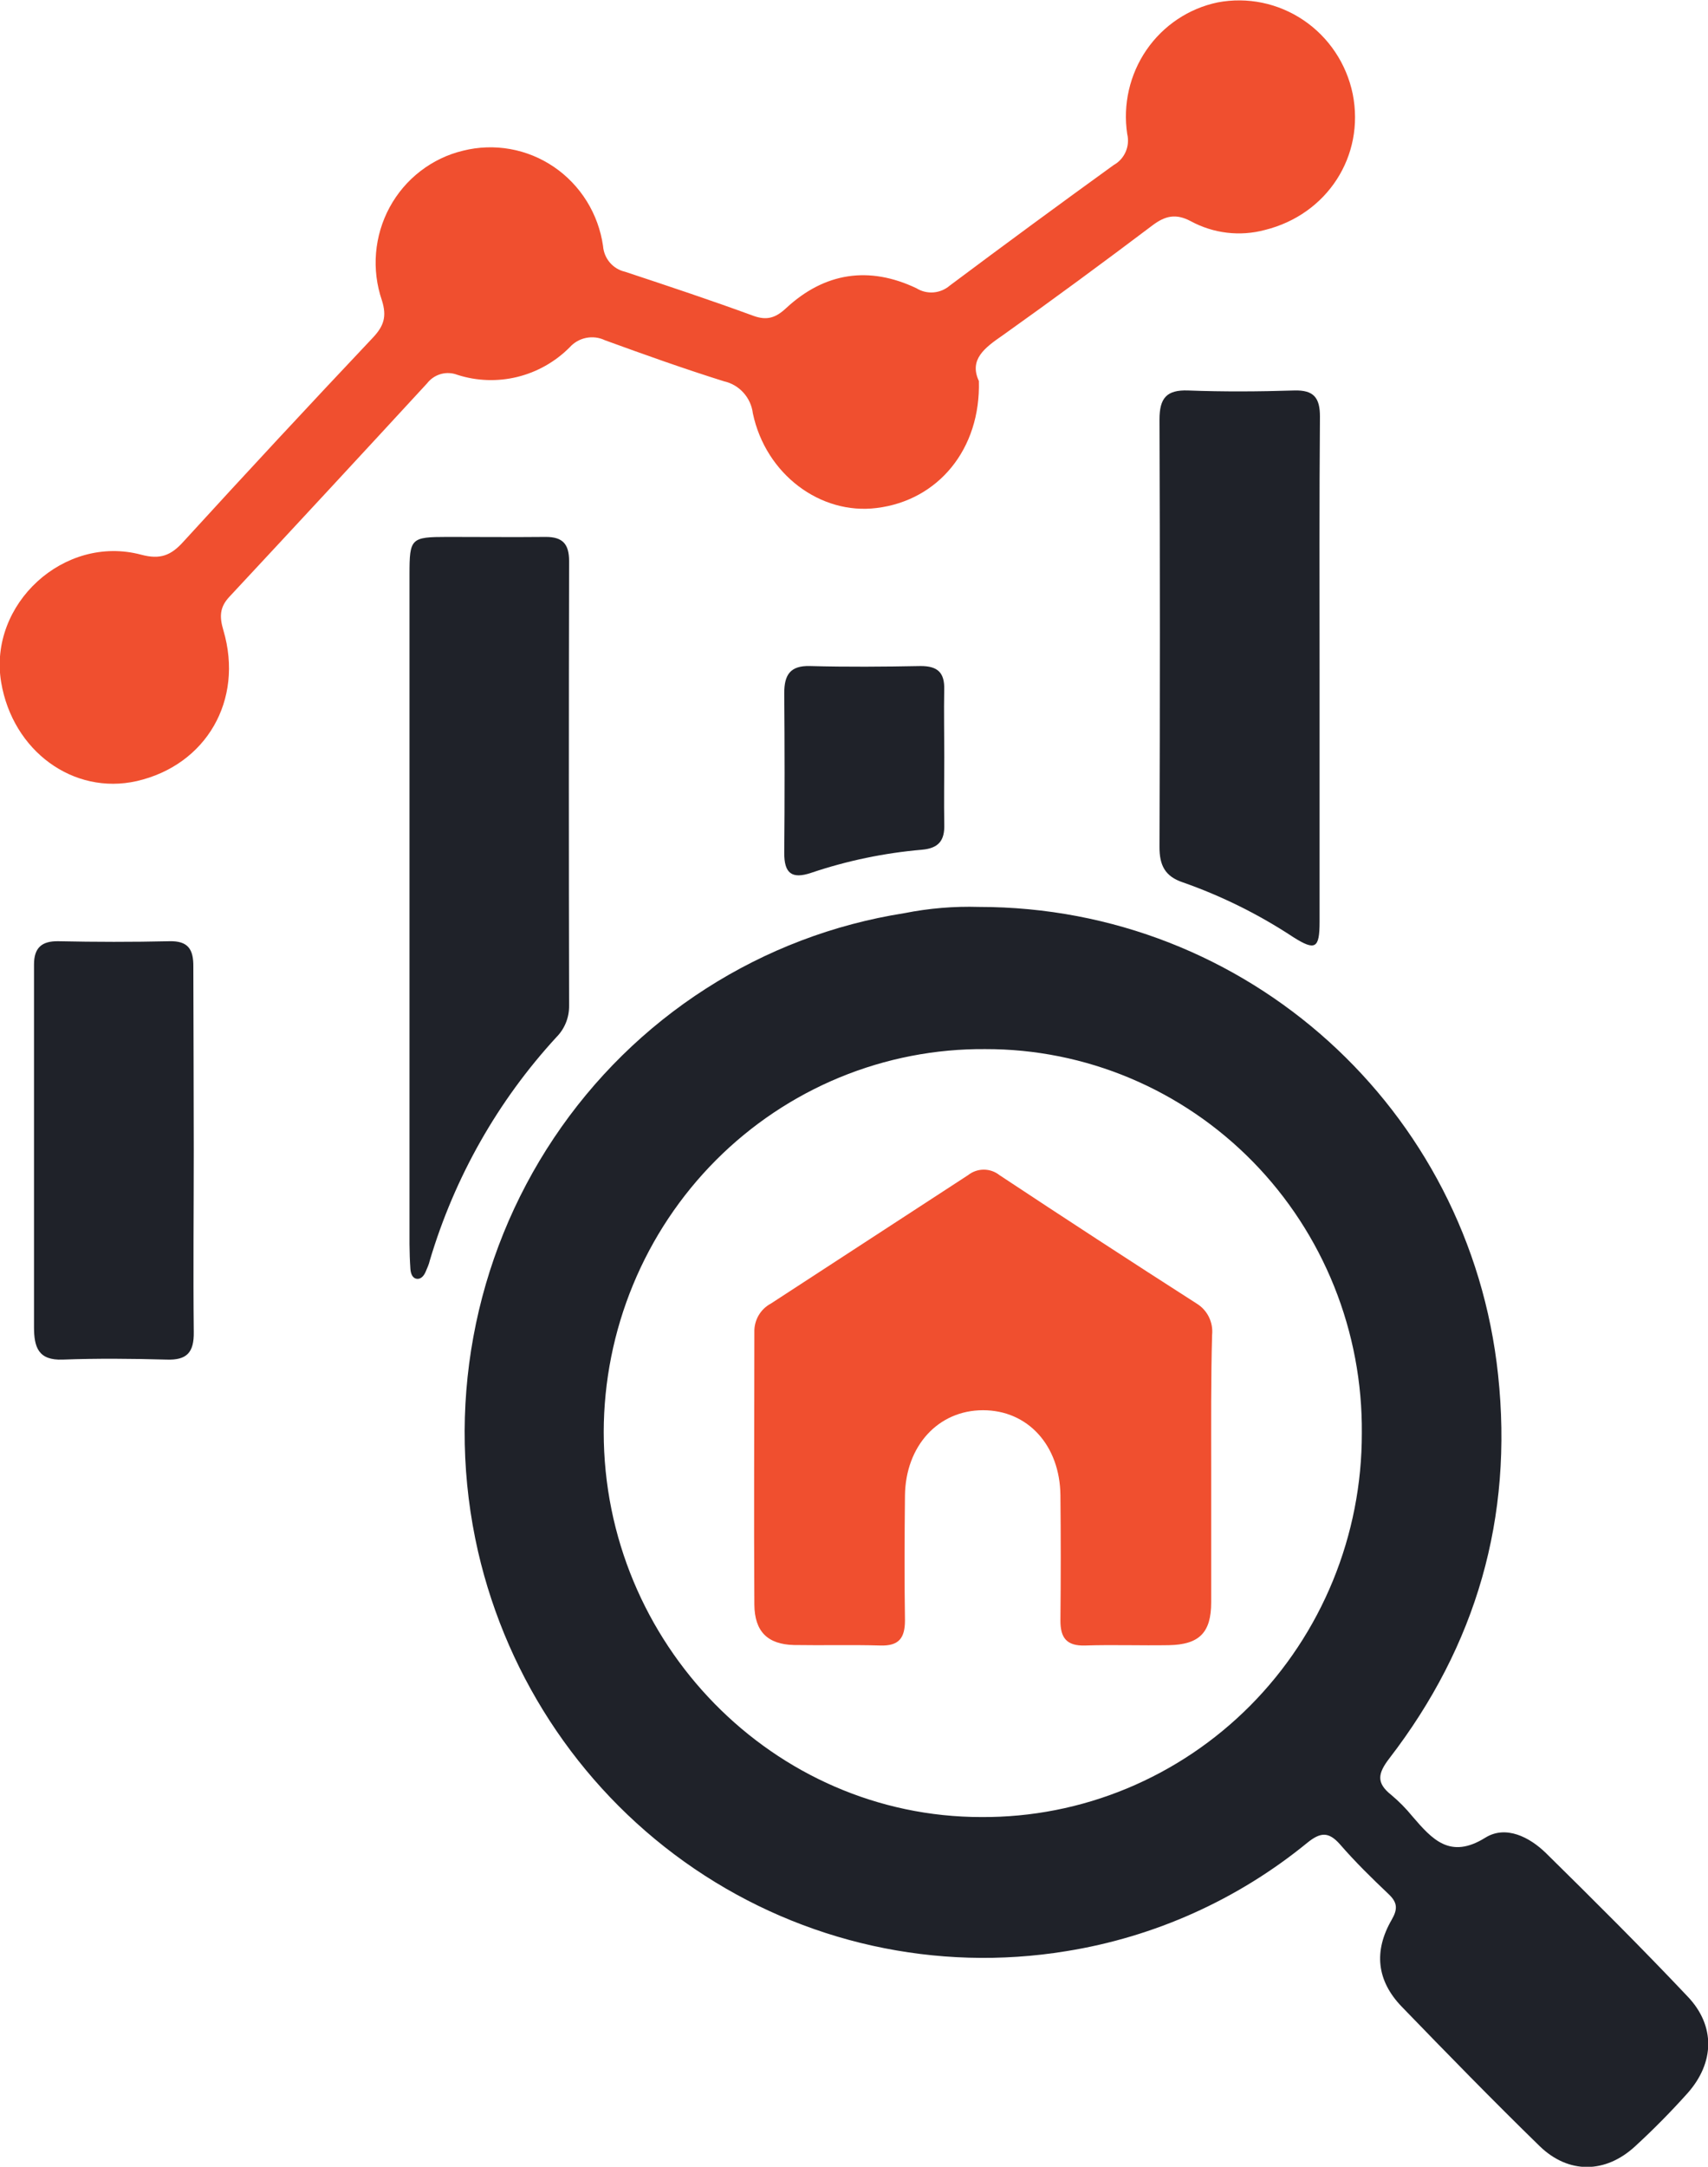 <svg width="56" height="71" viewBox="0 0 56 71" fill="none" xmlns="http://www.w3.org/2000/svg">
<g clip-path="url(#clip0_14619_406)">
<path d="M32.099 29.718C40.893 29.718 48.189 36.346 49.117 45.045C49.62 49.735 48.397 53.924 45.554 57.616C45.171 58.114 45.118 58.422 45.614 58.815C45.866 59.026 46.098 59.26 46.306 59.516C46.955 60.27 47.543 60.938 48.699 60.217C49.368 59.801 50.146 60.191 50.693 60.728C52.26 62.27 53.82 63.822 55.331 65.42C56.254 66.387 56.212 67.595 55.331 68.588C54.786 69.196 54.212 69.778 53.614 70.327C52.641 71.226 51.431 71.243 50.483 70.327C48.946 68.829 47.444 67.289 45.956 65.752C45.139 64.903 45.033 63.938 45.628 62.908C45.834 62.553 45.817 62.34 45.529 62.067C44.977 61.544 44.433 61.011 43.93 60.431C43.558 60.013 43.291 60.037 42.861 60.385C40.58 62.249 37.854 63.473 34.958 63.936C30.703 64.631 26.346 63.666 22.766 61.234C19.186 58.802 16.651 55.086 15.672 50.835C15.145 48.526 15.093 46.132 15.521 43.802C15.948 41.472 16.846 39.257 18.158 37.294C19.47 35.331 21.167 33.663 23.145 32.395C25.122 31.127 27.336 30.286 29.649 29.923C30.456 29.762 31.277 29.693 32.099 29.718ZM44.65 46.968C44.665 45.318 44.357 43.681 43.743 42.153C43.129 40.624 42.222 39.234 41.074 38.063C39.925 36.892 38.559 35.963 37.054 35.33C35.549 34.697 33.934 34.373 32.305 34.377C30.669 34.364 29.046 34.68 27.53 35.304C26.015 35.929 24.636 36.851 23.473 38.017C22.311 39.183 21.387 40.57 20.756 42.099C20.124 43.627 19.797 45.267 19.794 46.924C19.794 53.849 25.366 59.541 32.176 59.541C33.812 59.551 35.433 59.233 36.947 58.605C38.461 57.977 39.837 57.052 40.997 55.884C42.156 54.715 43.076 53.326 43.703 51.795C44.33 50.265 44.652 48.625 44.65 46.968Z" fill="#1F2229"/>
<path d="M32.094 12.484C32.158 14.718 30.758 16.4 28.743 16.646C26.897 16.879 25.104 15.538 24.684 13.545C24.653 13.292 24.545 13.055 24.375 12.867C24.205 12.679 23.982 12.548 23.736 12.494C22.423 12.082 21.126 11.62 19.832 11.148C19.64 11.056 19.425 11.03 19.217 11.072C19.009 11.114 18.82 11.222 18.678 11.381C18.204 11.857 17.61 12.192 16.962 12.351C16.313 12.51 15.634 12.487 14.998 12.283C14.824 12.216 14.634 12.206 14.455 12.256C14.276 12.306 14.118 12.413 14.003 12.561C11.85 14.898 9.69 17.228 7.524 19.552C7.189 19.907 7.198 20.227 7.325 20.657C7.999 22.942 6.762 25.071 4.483 25.595C2.406 26.062 0.417 24.611 0.038 22.356C-0.389 19.8 2.099 17.503 4.628 18.176C5.256 18.344 5.609 18.199 6.012 17.751C8.068 15.502 10.14 13.272 12.229 11.061C12.579 10.687 12.69 10.379 12.522 9.844C12.351 9.345 12.285 8.816 12.329 8.29C12.373 7.764 12.525 7.254 12.776 6.791C13.027 6.329 13.371 5.925 13.786 5.606C14.201 5.286 14.677 5.058 15.185 4.937C15.69 4.811 16.216 4.793 16.729 4.885C17.242 4.976 17.73 5.176 18.162 5.47C18.594 5.764 18.96 6.147 19.238 6.593C19.515 7.039 19.697 7.539 19.772 8.061C19.787 8.262 19.865 8.452 19.995 8.604C20.125 8.756 20.3 8.861 20.494 8.905C21.904 9.372 23.311 9.839 24.707 10.351C25.151 10.51 25.439 10.412 25.78 10.092C27.045 8.923 28.499 8.711 30.045 9.444C30.213 9.549 30.411 9.597 30.608 9.581C30.805 9.565 30.993 9.486 31.143 9.356C32.923 8.025 34.713 6.71 36.513 5.409C36.687 5.313 36.826 5.161 36.906 4.977C36.987 4.792 37.005 4.586 36.958 4.391C36.812 3.425 37.039 2.439 37.589 1.637C38.14 0.835 38.974 0.278 39.918 0.08C40.898 -0.108 41.91 0.102 42.739 0.662C43.568 1.222 44.147 2.09 44.351 3.077C44.757 5.12 43.507 7.031 41.474 7.535C40.656 7.755 39.787 7.652 39.041 7.248C38.555 6.989 38.204 7.071 37.791 7.381C36.176 8.599 34.533 9.809 32.878 10.986C32.288 11.393 31.764 11.779 32.094 12.484Z" fill="#F04F2F"/>
<path d="M13.426 29.793C13.426 26.137 13.426 22.48 13.426 18.823C13.426 17.634 13.472 17.596 14.667 17.594C15.745 17.594 16.825 17.605 17.898 17.594C18.447 17.594 18.659 17.827 18.659 18.384C18.648 23.242 18.648 28.1 18.659 32.956C18.661 33.147 18.626 33.335 18.555 33.511C18.484 33.688 18.379 33.848 18.246 33.982C16.326 36.067 14.905 38.571 14.093 41.3C14.063 41.436 14.005 41.553 13.957 41.669C13.908 41.786 13.813 41.924 13.664 41.903C13.514 41.882 13.467 41.721 13.456 41.583C13.437 41.312 13.428 41.038 13.426 40.765V29.793Z" fill="#1F2229"/>
<path d="M43.265 21.942C43.265 24.697 43.265 27.454 43.265 30.209C43.265 31.083 43.122 31.162 42.404 30.709C41.274 29.964 40.058 29.361 38.784 28.914C38.196 28.718 38.013 28.354 38.016 27.746C38.033 23.073 38.033 18.407 38.016 13.748C38.016 13.047 38.246 12.769 38.955 12.795C40.108 12.839 41.262 12.832 42.432 12.795C43.069 12.776 43.281 13.028 43.277 13.661C43.254 16.435 43.265 19.185 43.265 21.942Z" fill="#1F2229"/>
<path d="M6.353 37.663C6.353 39.656 6.332 41.649 6.353 43.642C6.365 44.324 6.122 44.576 5.456 44.551C4.325 44.52 3.19 44.509 2.059 44.551C1.256 44.583 1.115 44.147 1.115 43.483C1.115 40.179 1.115 36.875 1.115 33.571C1.115 32.917 1.115 32.261 1.115 31.606C1.115 31.06 1.364 30.833 1.914 30.842C3.127 30.868 4.341 30.87 5.555 30.842C6.164 30.828 6.346 31.102 6.339 31.681C6.342 33.676 6.353 35.67 6.353 37.663Z" fill="#1F2229"/>
<path d="M30.96 24.804C30.96 25.538 30.946 26.274 30.96 27.01C30.976 27.545 30.776 27.795 30.226 27.844C28.993 27.95 27.776 28.203 26.601 28.599C25.955 28.818 25.708 28.613 25.713 27.937C25.729 26.197 25.727 24.454 25.713 22.711C25.713 22.115 25.907 21.806 26.558 21.825C27.767 21.858 28.978 21.848 30.187 21.825C30.736 21.825 30.974 22.033 30.958 22.596C30.944 23.332 30.96 24.068 30.96 24.804Z" fill="#1F2229"/>
<path d="M39.711 48.086C39.711 49.56 39.711 51.035 39.711 52.507C39.711 53.5 39.318 53.89 38.326 53.909C37.403 53.925 36.494 53.89 35.578 53.92C34.973 53.939 34.763 53.67 34.768 53.091C34.782 51.726 34.782 50.361 34.768 48.995C34.749 47.359 33.697 46.21 32.23 46.21C30.762 46.21 29.692 47.378 29.671 49.002C29.657 50.366 29.65 51.733 29.671 53.098C29.671 53.691 29.459 53.937 28.866 53.92C27.922 53.892 26.978 53.92 26.034 53.904C25.169 53.883 24.74 53.465 24.733 52.577C24.714 49.6 24.733 46.626 24.733 43.649C24.728 43.457 24.776 43.268 24.873 43.102C24.969 42.937 25.109 42.803 25.277 42.714C27.431 41.312 29.585 39.91 31.738 38.508C31.886 38.391 32.068 38.327 32.255 38.327C32.443 38.327 32.625 38.391 32.772 38.508C34.915 39.926 37.069 41.328 39.233 42.714C39.406 42.819 39.545 42.971 39.635 43.153C39.725 43.335 39.762 43.54 39.741 43.742C39.701 45.191 39.711 46.637 39.711 48.086Z" fill="#F04F2F"/>
</g>
<defs>
<clipPath id="clip0_14619_406">
<rect width="56" height="71" fill="white"/>
</clipPath>
</defs>
</svg>
